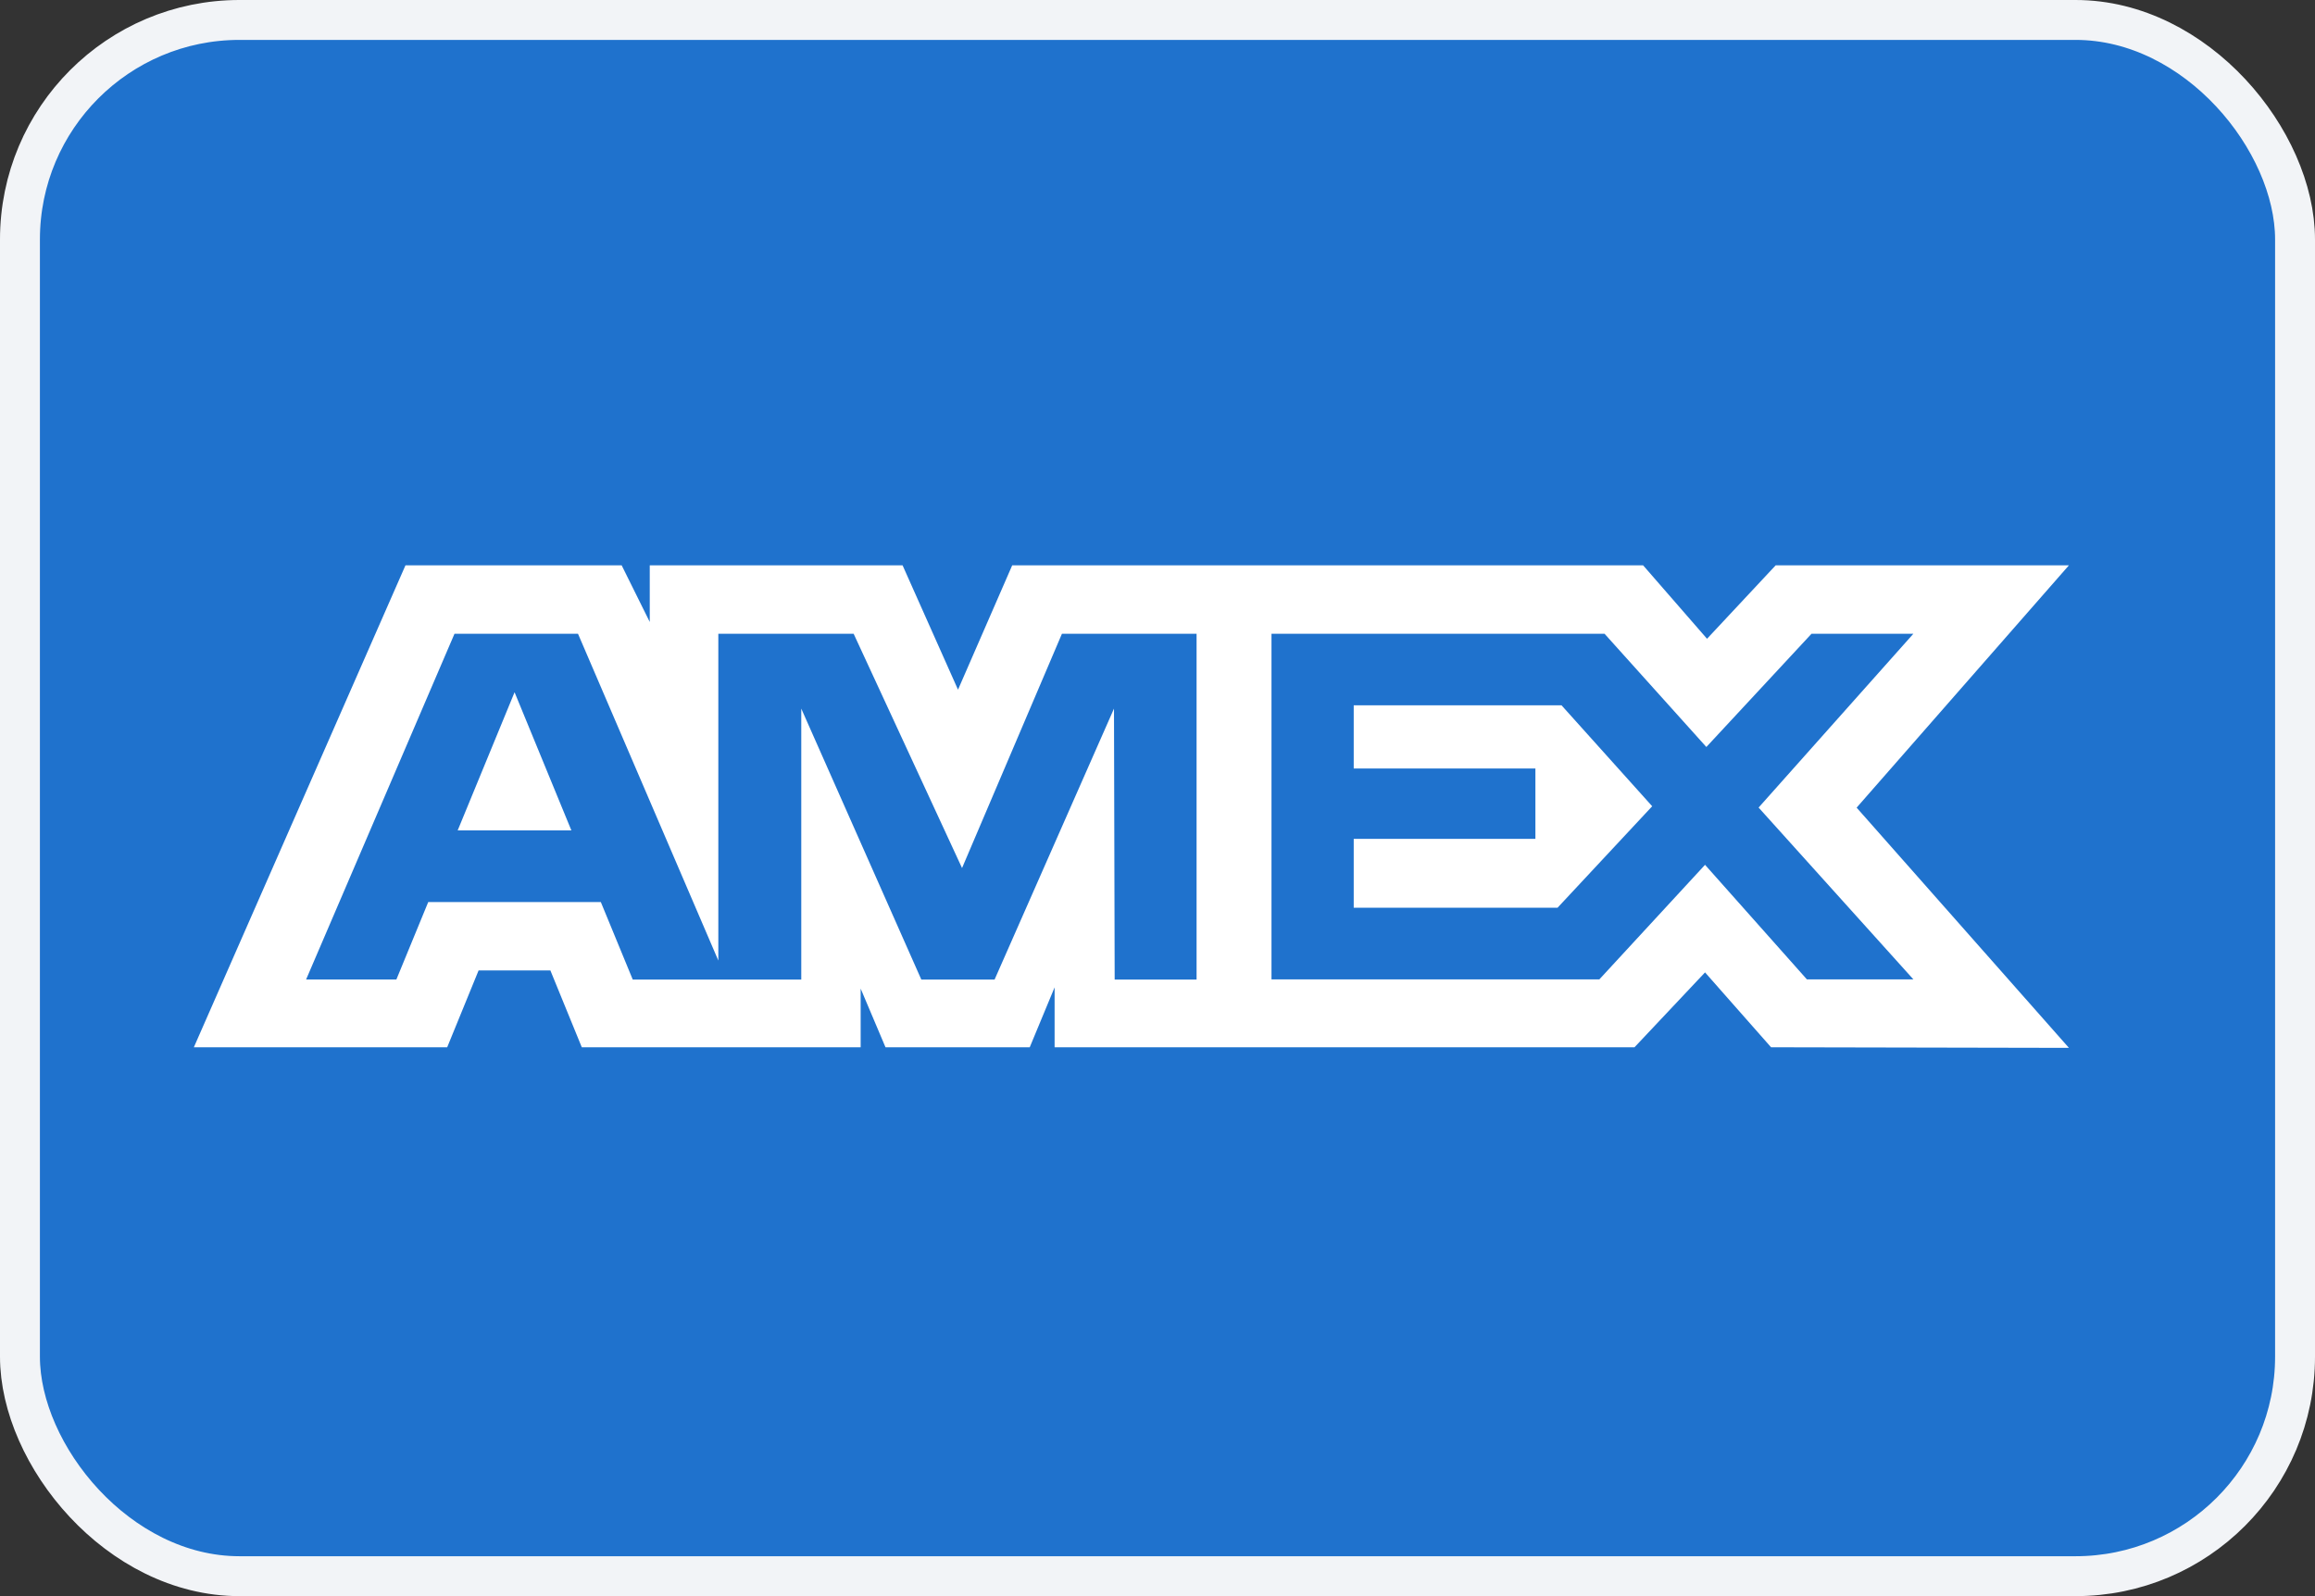 <svg width="58" height="40" viewBox="0 0 58 40" fill="none" xmlns="http://www.w3.org/2000/svg">
<rect x="0" y="0" width="58" height="40" fill="#333333" stroke="none"/>
<rect x="0.5" y="0.5" width="57" height="39" rx="5.5" fill="#1F72CD"/>
<path fill-rule="evenodd" clip-rule="evenodd" d="M10.159 14.167L4.857 26.245H11.204L11.991 24.319H13.789L14.576 26.245H21.563V24.775L22.185 26.245H25.799L26.422 24.744V26.245H40.951L42.718 24.369L44.372 26.245L51.835 26.26L46.516 20.24L51.835 14.167H44.488L42.768 16.008L41.166 14.167H25.36L24.002 17.284L22.613 14.167H16.279V15.587L15.575 14.167H10.159ZM11.387 15.882H14.481L17.997 24.072V15.882H21.387L24.103 21.754L26.606 15.882H29.979V24.549H27.927L27.91 17.758L24.918 24.549H23.083L20.075 17.758V24.549H15.853L15.053 22.606H10.729L9.931 24.547H7.669L11.387 15.882ZM40.2 15.882H31.856V24.544H40.07L42.718 21.673L45.27 24.544H47.938L44.06 20.238L47.938 15.882H45.386L42.751 18.72L40.2 15.882ZM12.892 17.348L11.467 20.81H14.315L12.892 17.348ZM33.916 19.259V17.677V17.675H39.122L41.394 20.205L39.022 22.749H33.916V21.022H38.468V19.259H33.916Z" fill="white"/>
<rect x="0.5" y="0.5" width="57" height="39" rx="5.5" stroke="#F2F4F7"/>
</svg>
